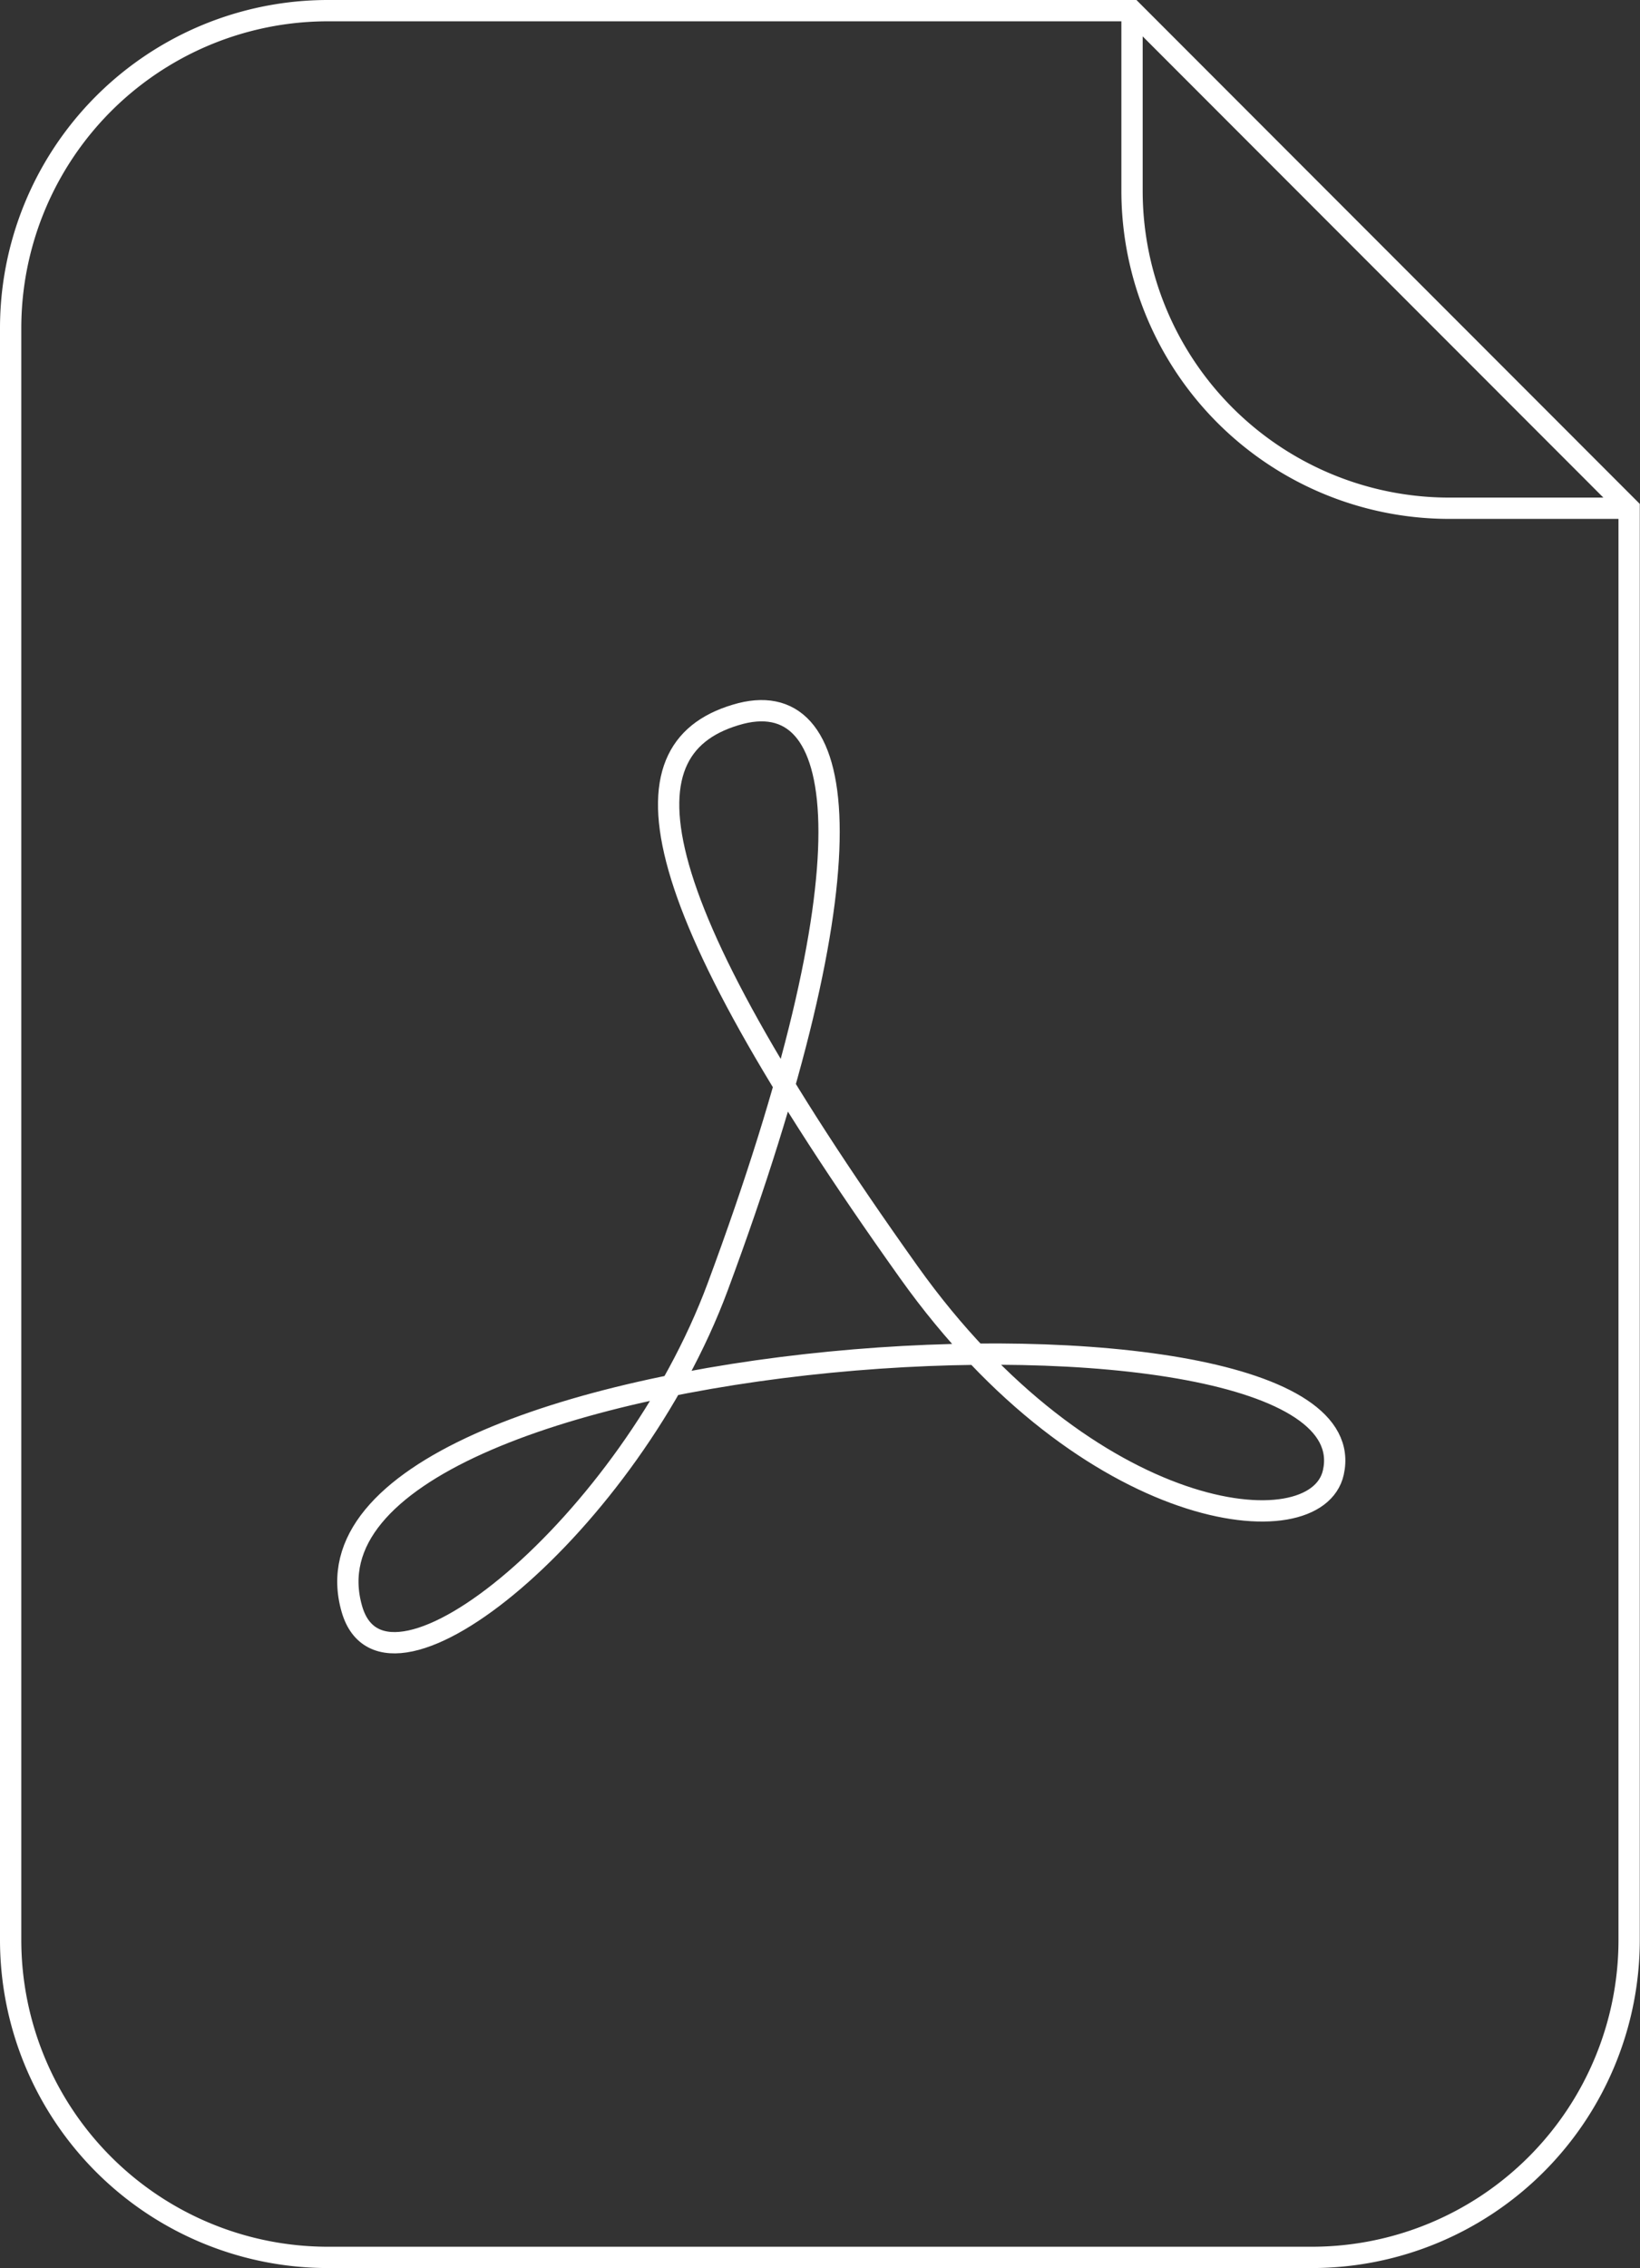 <svg xmlns="http://www.w3.org/2000/svg" width="77.01" height="106.434" viewBox="0 0 77.01 106.434">
  <rect x="0" y="0" width="77.01" height="106.434" fill="#333333" stroke="none"/>
  <g id="Gruppe_2722" data-name="Gruppe 2722" transform="translate(-1 -1)">
    <g id="Gruppe_2723" data-name="Gruppe 2723">
      <path id="Pfad_50622" data-name="Pfad 50622" d="M17.522,76.5c1.564,5.446,13.047-3.993,17.181-15.12,7.338-19.752,6.241-28.2,1.087-26.9-5.634,1.475-5.05,8.065,7.886,26.218,8.446,11.851,19.127,13,19.934,9.4C65.744,60.561,13.844,63.694,17.522,76.5Z" fill="none" stroke="#fff" stroke-miterlimit="130" stroke-width="1"/>
      <path id="Pfad_50623" data-name="Pfad 50623" d="M54.157,1.5V9.95a14.9,14.9,0,0,0,14.9,14.9H77.51" fill="none" stroke="#fff" stroke-miterlimit="130" stroke-width="1"/>
      <path id="Pfad_50624" data-name="Pfad 50624" d="M1.5,16.405V92.03a14.9,14.9,0,0,0,14.9,14.9h46.2a14.9,14.9,0,0,0,14.9-14.9V24.854L54.157,1.5H16.4A14.9,14.9,0,0,0,1.5,16.405Z" fill="none" stroke="#fff" stroke-miterlimit="130" stroke-width="1"/>
    </g>
  </g>
</svg>
